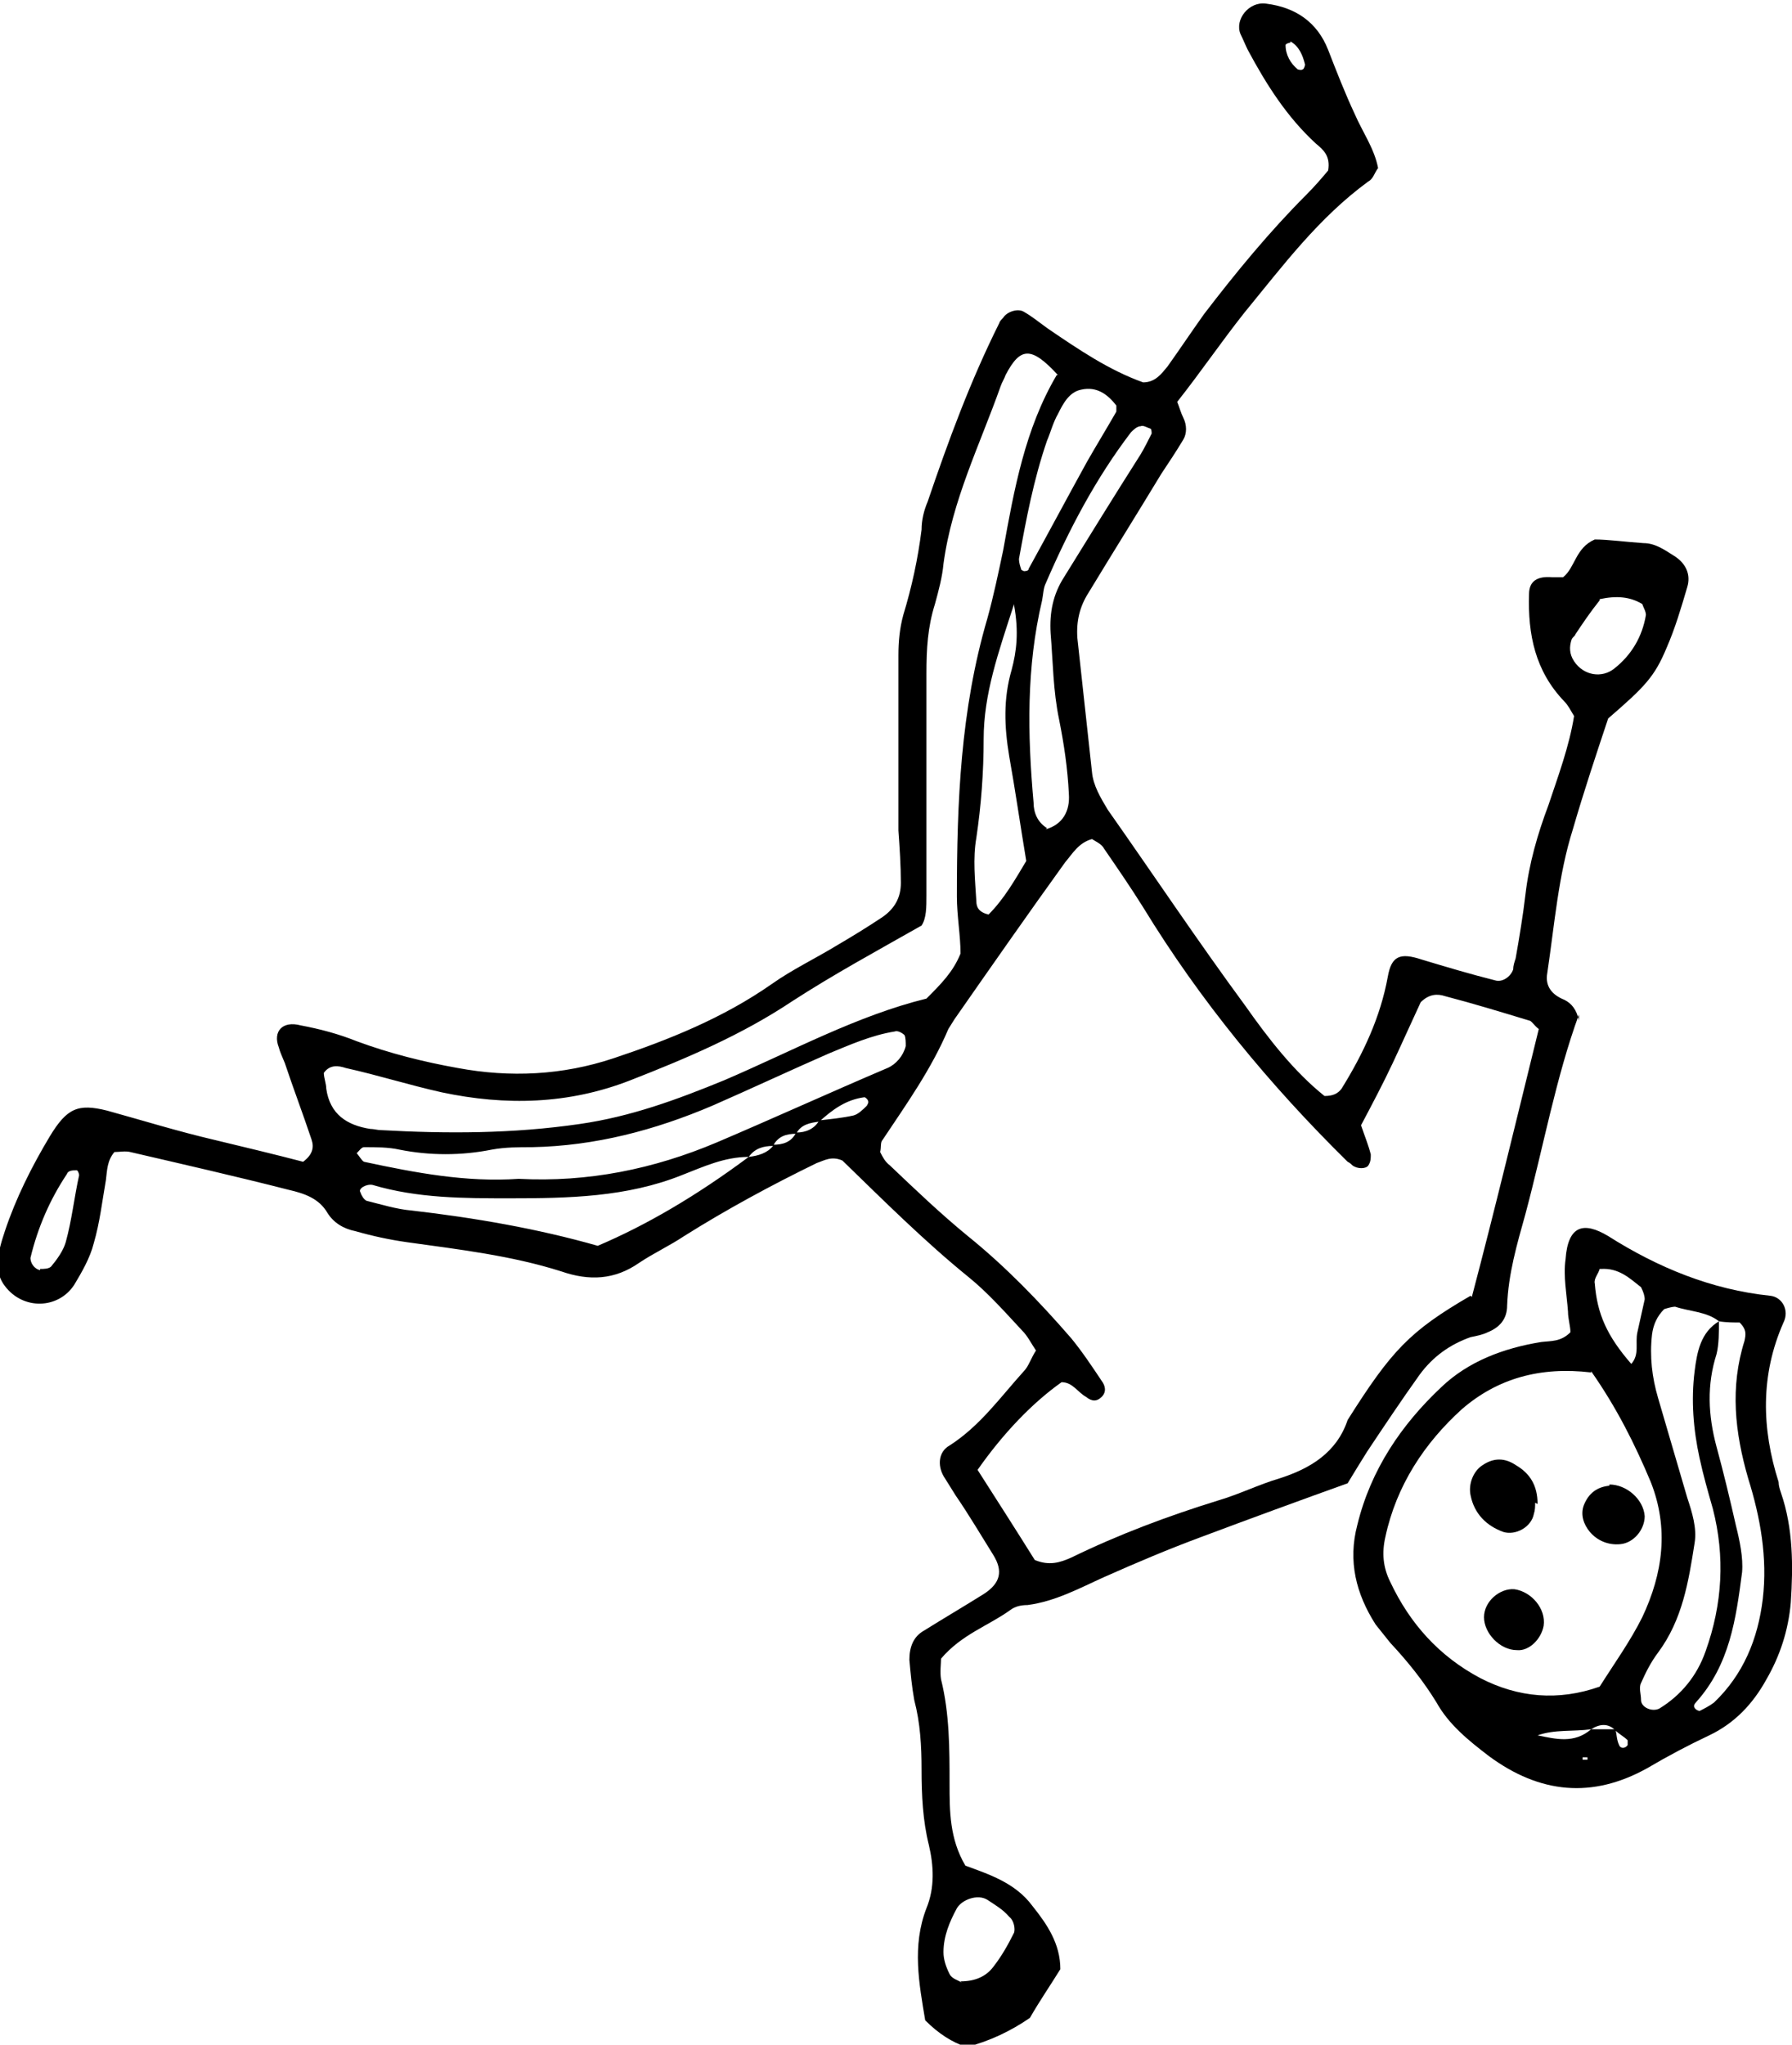 <?xml version="1.0" encoding="UTF-8"?> <svg xmlns="http://www.w3.org/2000/svg" id="Not_PILOT_PŘID.OBR_HLEDEJ_BLACK_Image" data-name="Not_PILOT_PŘID.OBR_HLEDEJ_BLACK Image" version="1.1" viewBox="0 0 147.2 167.9"><defs><style> .cls-1 { fill: #000; stroke-width: 0px; } </style></defs><path class="cls-1" d="M129.7,83.3c-1.9,5.2-2.9,10.8-4.4,16.4-.7,2.5-1.4,4.9-1.5,7.5,0,1.1-.6,1.8-1.6,2.2-.4.2-.9.3-1.4.4-1.7.6-3.1,1.6-4.2,3.1-1.5,2.1-2.9,4.2-4.3,6.3-.5.8-1,1.6-1.6,2.6-3.9,1.4-8,2.9-12,4.4-2.7,1-5.3,2.1-8,3.3-2,.9-4,2-6.3,2.3-.5,0-1,.1-1.4.4-1.8,1.3-4,2-5.7,4,0,.4-.1,1.1,0,1.7.7,2.8.7,5.7.7,8.6,0,2.2,0,4.5,1.3,6.7,1.9.7,4.1,1.4,5.5,3.3,1.2,1.5,2.3,3.1,2.3,5.2-.8,1.3-1.7,2.6-2.5,4-1.6,1.1-3.3,1.9-5.2,2.4-1.2-.4-2.3-1.1-3.4-2.2-.5-3-1.1-6.1.1-9.2.7-1.7.6-3.5.2-5.2-.5-2-.6-4.1-.6-6.2,0-1.9-.1-3.8-.6-5.7-.2-1.1-.3-2.2-.4-3.3,0-1,.3-1.9,1.2-2.4,1.6-1,3.3-2,4.9-3,1.4-.9,1.6-1.9.8-3.2-1-1.6-2-3.3-3.1-4.9-.3-.5-.7-1.1-1-1.6-.5-.9-.4-2,.5-2.5,2.5-1.6,4.2-4,6.1-6.1.4-.4.6-1.1,1-1.7-.4-.6-.7-1.2-1.1-1.6-1.4-1.5-2.8-3.1-4.4-4.4-3.7-3-7.1-6.4-10.4-9.6-.9-.4-1.5,0-2.1.2-3.7,1.8-7.4,3.8-10.9,6-1.2.8-2.5,1.4-3.7,2.2-2,1.4-4.1,1.5-6.4.7-4.1-1.3-8.4-1.8-12.7-2.4-1.4-.2-2.8-.5-4.2-.9-1-.2-1.8-.7-2.3-1.5-.7-1.2-1.9-1.6-3.2-1.9-4.3-1.1-8.7-2.1-13-3.1-.4-.1-.9,0-1.3,0-.6.7-.6,1.5-.7,2.3-.3,1.7-.5,3.5-1,5.2-.3,1.2-1,2.4-1.6,3.4-1.3,2-4.2,2.1-5.7.1-.4-.5-.6-1.2-.6-1.7,0-.9.3-1.9.6-2.8.9-2.7,2.2-5.3,3.7-7.8,1.4-2.3,2.3-2.7,4.7-2.1,2.9.8,5.8,1.7,8.8,2.4,2.5.6,5,1.2,7.3,1.8.8-.6.9-1.2.7-1.8-.7-2.1-1.5-4.2-2.2-6.3-.2-.5-.4-.9-.5-1.3-.5-1.3.3-2.2,1.8-1.8,1.6.3,3.1.7,4.6,1.3,2.7,1,5.5,1.7,8.3,2.2,4.3.8,8.6.6,12.8-.8,4.5-1.5,9-3.3,13-6.1,1.7-1.2,3.6-2.1,5.4-3.2,1.2-.7,2.5-1.5,3.7-2.3,1-.7,1.5-1.6,1.5-2.8,0-1.4-.1-2.9-.2-4.3,0-4.8,0-9.6,0-14.4,0-1.1.1-2.2.4-3.3.7-2.3,1.2-4.6,1.5-7,0-.8.2-1.6.5-2.3,1.7-5,3.5-9.9,5.9-14.7,0-.1.2-.3.3-.4.3-.5,1.2-.8,1.7-.5.7.4,1.3.9,2,1.4,2.5,1.7,5,3.4,7.8,4.4,1,0,1.5-.7,2-1.3,1-1.4,2-2.9,3-4.3,2.6-3.4,5.4-6.8,8.4-9.8.7-.7,1.3-1.4,1.8-2,.2-1.2-.4-1.7-1-2.2-2.4-2.2-4.1-4.9-5.6-7.7-.2-.4-.4-.9-.6-1.3-.5-1.2.7-2.7,2.1-2.5,2.4.3,4.2,1.5,5.1,3.8.7,1.8,1.4,3.6,2.2,5.3.6,1.4,1.6,2.8,1.9,4.4-.3.4-.4.9-.8,1.1-4.1,3-7,6.9-10.2,10.8-1.9,2.4-3.6,4.9-5.5,7.3.2.5.3.9.5,1.3.3.6.3,1.3,0,1.8-.6,1-1.2,1.9-1.8,2.8-2,3.3-4,6.5-6,9.8-.7,1.1-1,2.3-.9,3.7.4,3.7.8,7.3,1.2,11,.1,1.1.7,2.1,1.3,3.1,3.8,5.4,7.4,10.8,11.3,16.1,1.9,2.7,4,5.4,6.5,7.4.7,0,1.1-.2,1.4-.6,1.8-2.9,3.2-5.9,3.8-9.2.3-1.7,1-2,2.8-1.4,2,.6,4,1.2,6,1.7.6.2,1.3-.3,1.5-.9,0-.3.1-.6.2-.9.3-1.7.6-3.5.8-5.2.3-2.6,1-5,1.9-7.4.8-2.4,1.7-4.8,2.1-7.3-.3-.5-.5-.9-.8-1.2-2.4-2.5-3-5.5-2.9-8.8,0-1.1.7-1.5,1.9-1.4.3,0,.6,0,.9,0,1-.8,1-2.4,2.6-3.1,1.1,0,2.5.2,4,.3,1,0,1.8.6,2.6,1.1.9.6,1.3,1.5,1,2.5-.5,1.7-1,3.4-1.7,5-1,2.4-1.8,3.2-4.8,5.8-1,3-2,6-2.9,9.1-1.2,3.8-1.5,7.8-2.1,11.8-.2,1.1.4,1.8,1.4,2.2.6.3,1,.8,1.2,1.7ZM63.5,94c.8,0,1.5-.2,1.9-1,.8,0,1.5-.3,1.9-1,.9-.1,1.9-.2,2.8-.4.4-.1.8-.5,1.1-.8,0,0,.2-.3.1-.4,0-.1-.2-.3-.3-.3-1.5.2-2.6,1-3.7,2-.7.1-1.5.2-1.9,1-.8,0-1.5.2-1.9,1-.8,0-1.5.2-2,.9-2,0-3.7.8-5.5,1.5-4.5,1.8-9.3,1.9-14.1,1.9-3.8,0-7.6,0-11.3-1.1-.5-.1-1.2.3-1,.6.1.3.3.6.5.7,1.2.3,2.5.7,3.7.8,5.2.6,10.4,1.5,15.3,2.9,4-1.7,8.1-4.1,12.4-7.3.8-.1,1.5-.3,2-.9ZM120.9,106.5c1.9-7.2,3.7-14.7,5.5-22-.4-.3-.6-.7-.8-.7-2.3-.7-4.6-1.4-6.9-2-.6-.2-1.3-.2-2,.5-.7,1.5-1.5,3.3-2.3,5-.8,1.7-1.7,3.4-2.6,5.1.3.9.6,1.6.8,2.4,0,.3,0,.6-.2.9-.2.3-.9.3-1.3,0-.1-.1-.2-.2-.4-.3-6.4-6.3-12.1-13.2-16.8-20.9-1-1.6-2.1-3.2-3.2-4.8-.2-.4-.7-.6-1-.8-1.1.3-1.6,1.2-2.2,1.9-3.1,4.3-6.1,8.6-9.1,12.9-.2.3-.3.5-.5.8-1.4,3.3-3.4,6.1-5.4,9.1-.2.2-.1.6-.2,1,.2.4.4.8.8,1.1,2.1,2,4.2,4,6.4,5.8,3.1,2.5,5.9,5.4,8.5,8.4.9,1.1,1.7,2.3,2.5,3.5.3.4.4.9,0,1.3-.4.4-.8.4-1.3,0-.7-.4-1.1-1.2-2-1.2-2.4,1.7-4.8,4.2-6.9,7.2,1.6,2.5,3.2,5,4.7,7.4,1.2.5,2.1.2,3-.2,3.9-1.9,7.9-3.4,12.1-4.7,1.7-.5,3.3-1.3,5-1.8,2.5-.8,4.7-2.1,5.6-4.8,3.6-5.7,5.1-7.3,10.1-10.2ZM86.9,30.8c-2.2-2.4-3.1-2.3-4.3,0-.1.3-.3.6-.4.9-1.7,4.8-4,9.4-4.7,14.6-.1,1.1-.4,2.2-.7,3.3-.6,1.9-.7,3.7-.7,5.7,0,6.1,0,12.1,0,18.2,0,1,0,1.9-.4,2.5-3.7,2.1-7.2,4-10.6,6.2-4.2,2.8-8.7,4.7-13.3,6.5-5.1,2-10.3,2.1-15.5,1-2.7-.6-5.2-1.4-7.9-2-.6-.2-1.3-.3-1.8.4,0,.4.2.9.2,1.3.3,2.1,1.7,3,3.6,3.3.3,0,.6.1.9.1,5.4.3,10.8.3,16.3-.5,4.2-.6,8-2,11.9-3.6,5.6-2.4,10.9-5.3,16.6-6.7,1.2-1.2,2.2-2.2,2.8-3.7,0-1.5-.3-3.1-.3-4.7,0-7.7.3-15.3,2.5-22.8.5-1.8.9-3.7,1.3-5.6.9-5,1.8-10,4.4-14.4ZM42.6,96.8c5.7.3,11.1-.8,16.3-3,4.7-2,9.3-4.1,14-6.1.7-.3,1.3-1,1.5-1.8,0-.3,0-.7-.1-.9-.2-.2-.6-.4-.8-.3-1.9.3-3.7,1.1-5.4,1.8-3.2,1.4-6.4,2.9-9.6,4.3-4.7,2-9.6,3.3-14.8,3.4-1.1,0-2.2,0-3.3.2-2.5.5-5.1.5-7.6,0-.9-.2-1.9-.2-2.9-.2-.2,0-.4.3-.6.5.2.2.4.6.6.7,4.2.9,8.4,1.7,12.7,1.4ZM85.9,68.1c1.4-.4,2-1.5,1.9-2.9-.1-2.1-.4-4.1-.8-6.1-.5-2.4-.5-4.7-.7-7.1-.1-1.7.2-3.2,1.1-4.6,2.1-3.4,4.2-6.8,6.3-10.1.3-.5.6-1.1.9-1.7,0,0,0-.4-.1-.4-.3-.1-.6-.3-.8-.2-.3,0-.6.3-.8.5-2.9,3.8-5.1,8-7,12.4-.2.4-.2.9-.3,1.4-1.3,5.5-1.2,11-.7,16.6,0,.8.3,1.6,1.1,2.1ZM83.3,49.6c-1.3,4-2.5,7.4-2.5,11.1,0,2.7-.2,5.4-.6,8.1-.3,1.7-.1,3.5,0,5.2,0,.5.2.9,1,1.1,1.3-1.3,2.2-2.9,3.1-4.4-.5-3-.9-5.8-1.4-8.6-.4-2.4-.5-4.7.2-7.1.4-1.5.6-3.1.2-5.3ZM84.1,46.9c.1,0,.4,0,.4-.2,1.6-2.9,3.2-5.9,4.8-8.8.8-1.4,1.6-2.7,2.4-4.1,0-.1,0-.3,0-.5-.7-.9-1.6-1.6-2.9-1.3-1,.2-1.5,1.2-1.9,2-.4.7-.6,1.5-.9,2.2-1.1,3.2-1.7,6.4-2.3,9.7,0,.3.1.6.2.9ZM78.9,162.7c1.2,0,2.1-.4,2.7-1.2.7-.9,1.2-1.8,1.7-2.8.1-.3,0-1-.4-1.3-.5-.6-1.2-1-1.8-1.4-.8-.5-2.1,0-2.5.7-.6,1.1-1.1,2.3-1.1,3.6,0,.6.2,1.2.5,1.8.2.4.7.5,1,.7ZM131.4,49.3c-.8,1-1.4,1.9-2,2.8,0,.1-.2.2-.3.4-.2.6-.2,1.2.2,1.8.8,1.2,2.3,1.4,3.3.6,1.4-1.1,2.3-2.6,2.6-4.4,0-.3-.2-.6-.3-.9-1-.6-2.1-.7-3.5-.4ZM3.3,104.2c.3,0,.7,0,.9-.2.5-.6,1-1.3,1.2-2,.5-1.8.7-3.7,1.1-5.5,0-.1-.1-.4-.2-.4-.3,0-.7,0-.8.3-1.4,2.1-2.4,4.4-3,6.9,0,.4.3.9.8,1ZM106,3.5c-.1,0-.4.1-.4.2,0,.8.4,1.5,1,2,0,0,.3.1.4,0,.1,0,.2-.3.2-.4-.2-.8-.5-1.5-1.2-1.9Z"></path><path class="cls-1" d="M129,109.4c0-.5-.2-1.1-.2-1.7-.1-1.4-.4-2.9-.2-4.3.2-2.8,1.5-3.1,3.5-1.9,4.1,2.6,8.5,4.4,13.3,4.9,1,.1,1.6,1.2,1.1,2.2-1.9,4.3-1.8,8.7-.4,13.1,0,.3.1.6.2.9,1,2.9,1,6,.8,9-.2,2.3-.9,4.4-2,6.3-1.1,2-2.6,3.6-4.7,4.6-1.7.8-3.4,1.7-5.1,2.7-4.5,2.5-8.8,2.1-13-1-1.7-1.3-3.3-2.6-4.3-4.4-1.1-1.8-2.4-3.4-3.8-4.9-.4-.5-.8-1-1.2-1.5-1.6-2.5-2.3-5.2-1.5-8.2,1.1-4.5,3.6-8.2,6.9-11.3,2.2-2.1,5.1-3.2,8.2-3.7.8-.1,1.6,0,2.4-.8ZM132.6,142q-.8-.7-1.9,0c-1.5.2-3,0-4.4.5,1.5.3,3,.7,4.4-.5h2c.1.4.1.9.3,1.3.1.3.5.3.7,0,0,0,0-.3,0-.4-.3-.3-.7-.5-1-.8ZM141.2,108.4c0,1,0,2-.2,2.8-.8,2.5-.7,5,0,7.6.6,2.2,1.1,4.3,1.6,6.5.3,1.2.6,2.6.5,3.8-.5,3.8-1,7.6-3.8,10.7-.3.3-.1.6.3.7.4-.2.8-.4,1.2-.7,2.4-2.3,3.6-5.2,4-8.5.4-3.4-.2-6.7-1.2-9.9-1.1-3.8-1.5-7.5-.3-11.3.1-.5.2-.9-.4-1.5-.4,0-1.1,0-1.7-.1-1-.8-2.4-.8-3.6-1.2-.2,0-.6.1-.9.2-.6.6-.9,1.3-1,2.1-.2,1.8,0,3.5.5,5.2.8,2.7,1.6,5.5,2.4,8.2.4,1.2.8,2.5.6,3.7-.5,3.2-1,6.3-3,9-.6.8-1,1.6-1.4,2.5-.2.4,0,.9,0,1.4,0,.6.9,1,1.5.7,1.8-1.1,3.1-2.7,3.8-4.7,1.4-3.9,1.6-7.8.6-11.7-.4-1.4-.8-2.8-1.1-4.2-.5-2.3-.7-4.7-.4-7.1.2-1.6.5-3.2,2-4.1ZM130.7,112.7c-4.2-.5-7.7.5-10.6,3-3.1,2.8-5.4,6.3-6.3,10.5-.3,1.3-.2,2.5.4,3.7,1.6,3.4,4,6.1,7.4,7.9,3.1,1.6,6.4,1.9,9.8.7,1.2-1.9,2.5-3.7,3.5-5.7,1.7-3.6,2.2-7.3.7-11.1-1.3-3.1-2.8-6.1-4.9-9.1ZM131.4,104.2c-.1.4-.5.8-.4,1.2.2,2.5,1,4.3,3,6.6.7-.8.3-1.7.5-2.6.2-.9.4-1.8.6-2.7,0-.3-.1-.6-.3-1-.9-.7-1.8-1.6-3.3-1.5ZM130,144.5c.1,0,.3,0,.4,0,0,0,0-.1,0-.2-.1,0-.3,0-.4,0,0,0,0,.1,0,.2Z"></path><path class="cls-1" d="M126.1,123.4c0,.3,0,.6-.1.9-.2,1.1-1.5,1.8-2.5,1.5-1.4-.5-2.4-1.5-2.7-3-.2-.9.2-2,1-2.5.9-.6,1.8-.6,2.7,0,1.2.7,1.8,1.7,1.8,3.2Z"></path><path class="cls-1" d="M132.2,121.9c1.4,0,2.8,1.2,2.9,2.6,0,1.1-.9,2.2-2,2.3-1,.1-1.9-.3-2.5-1-.5-.6-.8-1.4-.5-2.2.4-1,1.1-1.5,2.1-1.6Z"></path><path class="cls-1" d="M124.6,135.5c-1.4,0-2.7-1.4-2.7-2.7,0-1.3,1.3-2.4,2.5-2.3,1.4.2,2.6,1.6,2.4,3-.2,1.1-1.2,2.1-2.2,2Z"></path></svg> 